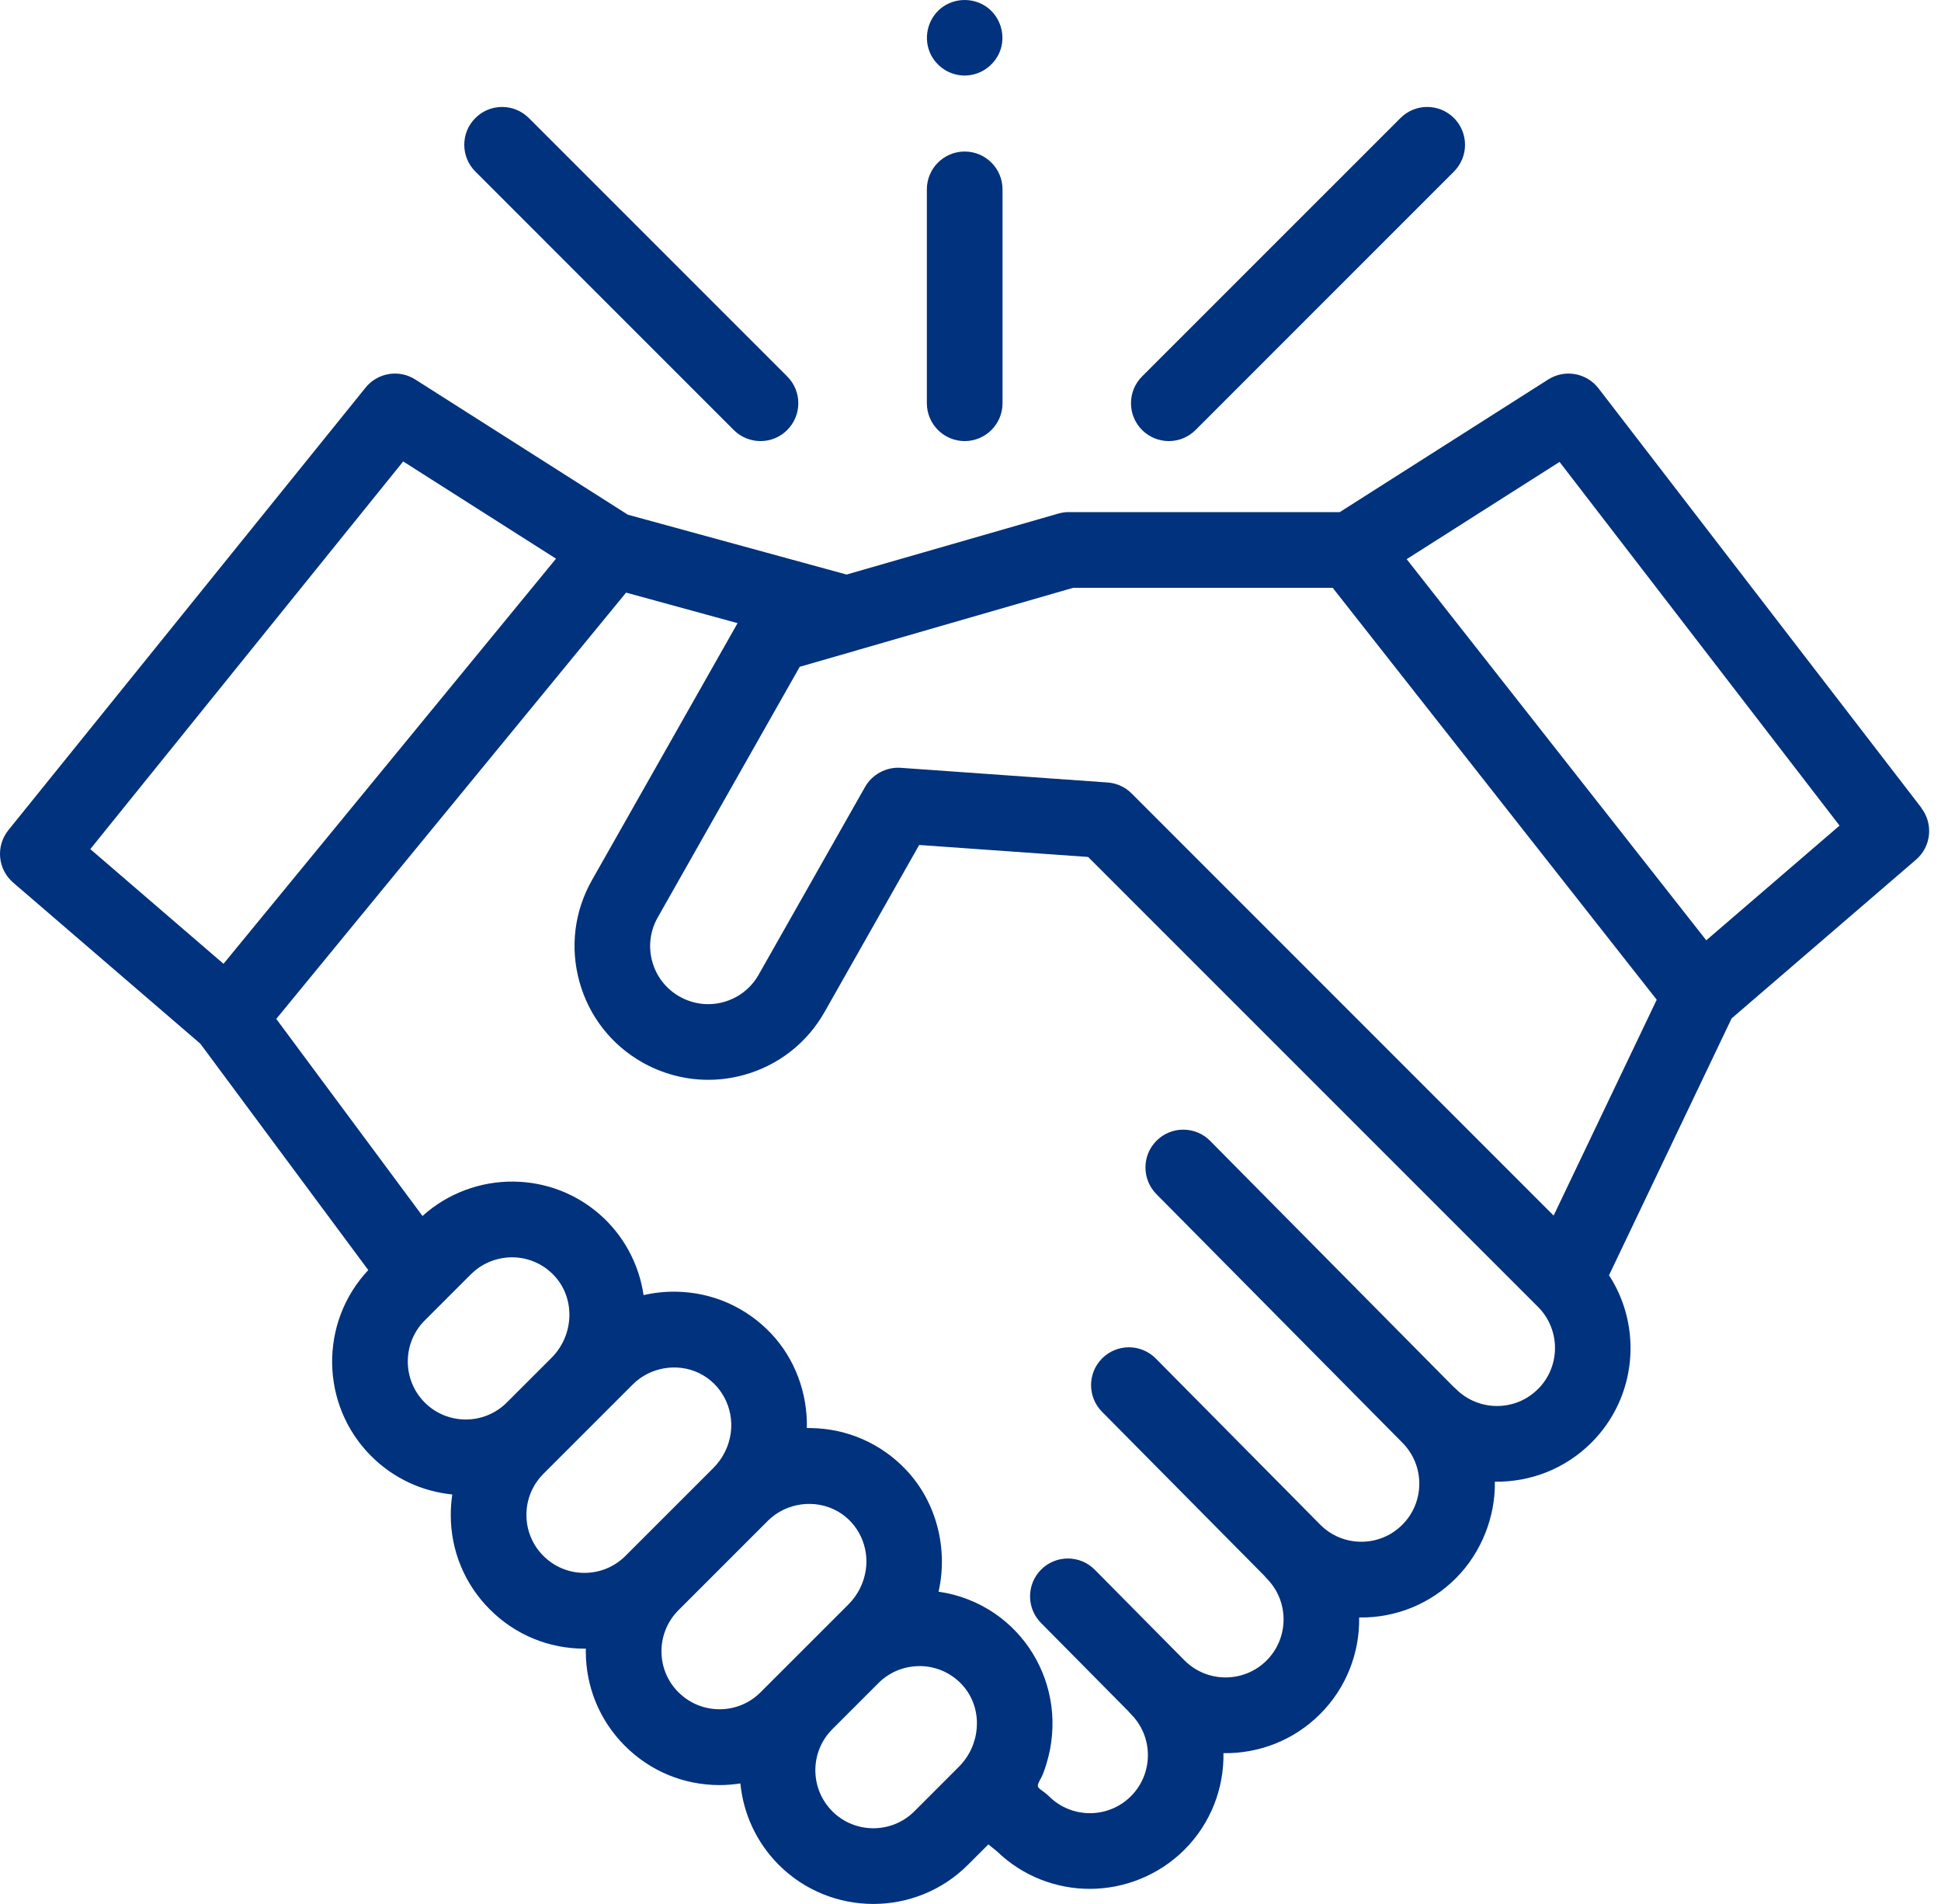 <svg width="52" height="51" viewBox="0 0 52 51" fill="none" xmlns="http://www.w3.org/2000/svg">
<path d="M51.475 21.64L42.824 10.402C42.503 9.986 41.92 9.884 41.477 10.165L35.892 13.718H28.607C28.513 13.718 28.419 13.738 28.328 13.764L22.68 15.39L16.82 13.787L11.125 10.165C10.69 9.888 10.117 9.982 9.793 10.384L0.225 22.236C-0.119 22.662 -0.062 23.284 0.352 23.641L5.367 27.957L9.866 34.021C8.55 35.423 8.575 37.634 9.945 39.004C10.552 39.611 11.323 39.952 12.117 40.032C12.09 40.212 12.076 40.394 12.076 40.581C12.076 41.537 12.448 42.437 13.125 43.113C13.802 43.79 14.701 44.162 15.658 44.162C15.671 44.162 15.683 44.162 15.696 44.161C15.696 44.185 15.694 44.21 15.694 44.234C15.694 45.191 16.066 46.09 16.743 46.767C17.419 47.443 18.319 47.816 19.276 47.816C19.465 47.816 19.652 47.8 19.835 47.772C19.913 48.569 20.256 49.344 20.864 49.953C21.562 50.651 22.48 51 23.397 51C24.314 51 25.232 50.651 25.93 49.953L26.478 49.405L26.708 49.59C27.4 50.26 28.299 50.596 29.198 50.596C30.097 50.596 31.032 50.247 31.73 49.549C32.443 48.837 32.792 47.896 32.777 46.961C33.713 46.975 34.654 46.626 35.366 45.914C36.078 45.202 36.427 44.262 36.412 43.327C37.386 43.342 38.311 42.968 39.001 42.278C39.691 41.588 40.063 40.625 40.048 39.689C40.984 39.703 41.924 39.355 42.636 38.642C43.852 37.427 44.008 35.546 43.106 34.159L46.391 27.279L51.33 23.028C51.739 22.677 51.8 22.069 51.472 21.642L51.475 21.64ZM10.802 12.361L14.896 14.965L5.988 25.817L2.419 22.745L10.801 12.361H10.802ZM11.379 35.37L12.615 34.134C12.653 34.097 12.692 34.062 12.732 34.028C12.974 33.831 13.267 33.714 13.577 33.685C13.586 33.685 13.595 33.685 13.603 33.684C13.648 33.68 13.691 33.678 13.736 33.679C14.16 33.685 14.553 33.858 14.844 34.166C15.417 34.771 15.386 35.76 14.776 36.371L13.577 37.569C12.971 38.175 11.985 38.175 11.379 37.569C10.773 36.962 10.773 35.976 11.379 35.37ZM14.558 41.678C14.265 41.385 14.103 40.994 14.103 40.578C14.103 40.163 14.265 39.773 14.558 39.479L16.954 37.083C17.413 36.624 18.135 36.498 18.721 36.777C19.326 37.066 19.666 37.722 19.578 38.383C19.53 38.736 19.366 39.067 19.115 39.319L16.756 41.677C16.463 41.97 16.072 42.132 15.656 42.132C15.241 42.132 14.851 41.97 14.557 41.677L14.558 41.678ZM18.176 45.331C17.883 45.038 17.721 44.648 17.721 44.232C17.721 43.816 17.883 43.427 18.176 43.132L20.572 40.736C21.063 40.246 21.851 40.141 22.451 40.489C23.001 40.809 23.288 41.436 23.194 42.06C23.142 42.404 22.979 42.727 22.734 42.973L20.376 45.33C20.083 45.624 19.692 45.785 19.276 45.785C18.861 45.785 18.471 45.624 18.177 45.33L18.176 45.331ZM22.298 48.517C21.692 47.912 21.692 46.925 22.298 46.32L23.534 45.084C23.571 45.046 23.611 45.011 23.65 44.978C23.651 44.978 23.652 44.976 23.653 44.976C23.854 44.813 24.09 44.704 24.342 44.656L24.36 44.654C24.404 44.646 24.448 44.639 24.491 44.636C24.51 44.633 24.527 44.633 24.545 44.632C24.581 44.63 24.617 44.628 24.654 44.628C25.077 44.635 25.472 44.807 25.763 45.115C25.798 45.152 25.833 45.192 25.863 45.233C26.329 45.842 26.267 46.747 25.688 47.326L24.496 48.519C23.89 49.124 22.904 49.124 22.298 48.519V48.517ZM41.204 37.207C40.598 37.814 39.612 37.813 39.006 37.207C38.983 37.185 38.96 37.165 38.937 37.145L32.42 30.56C32.027 30.162 31.384 30.159 30.987 30.553C30.59 30.946 30.587 31.587 30.98 31.986L37.568 38.642L37.569 38.644C38.175 39.249 38.175 40.237 37.569 40.842C37.276 41.136 36.886 41.298 36.47 41.298C36.054 41.298 35.664 41.136 35.371 40.842L30.964 36.39C30.57 35.992 29.929 35.989 29.53 36.383C29.133 36.776 29.13 37.419 29.523 37.816L33.863 42.2C33.885 42.227 33.908 42.253 33.933 42.279C34.539 42.885 34.539 43.872 33.933 44.478C33.327 45.084 32.34 45.084 31.735 44.478L29.329 42.047C28.936 41.65 28.294 41.646 27.896 42.04C27.498 42.434 27.495 43.075 27.889 43.473L30.226 45.835C30.249 45.862 30.272 45.89 30.298 45.915C30.904 46.521 30.904 47.508 30.298 48.114C29.692 48.721 28.706 48.72 28.1 48.114C28.031 48.044 27.949 47.99 27.871 47.931C27.805 47.88 27.787 47.845 27.82 47.765C27.854 47.683 27.904 47.609 27.938 47.527C27.975 47.436 28.004 47.341 28.034 47.247C28.189 46.746 28.235 46.207 28.165 45.687C28.031 44.69 27.482 43.79 26.651 43.22C26.202 42.913 25.682 42.712 25.144 42.636C25.405 41.485 25.091 40.236 24.276 39.374C23.605 38.665 22.698 38.267 21.723 38.253C21.688 38.253 21.652 38.253 21.616 38.253C21.637 37.322 21.299 36.398 20.658 35.72C19.986 35.011 19.08 34.614 18.105 34.6C17.815 34.596 17.523 34.627 17.241 34.692C17.12 33.852 16.696 33.075 16.056 32.52C15.419 31.969 14.619 31.662 13.765 31.651C12.867 31.638 11.985 31.97 11.319 32.572L7.401 27.293L16.773 15.874L19.76 16.692L15.859 23.576C15.387 24.408 15.268 25.374 15.523 26.297C15.778 27.219 16.377 27.987 17.209 28.458C17.261 28.487 17.313 28.516 17.367 28.542C17.371 28.544 17.375 28.546 17.379 28.548C17.519 28.618 17.663 28.677 17.809 28.728C18.489 28.964 19.222 28.989 19.93 28.794C20.851 28.539 21.619 27.94 22.09 27.108L24.625 22.634L29.151 22.955L41.205 35.008C41.81 35.615 41.81 36.601 41.205 37.207H41.204ZM41.623 32.562L30.316 21.254C30.295 21.233 30.273 21.212 30.25 21.193C30.087 21.057 29.884 20.975 29.672 20.96L24.129 20.567C23.746 20.54 23.365 20.744 23.176 21.078L20.325 26.108C20.121 26.469 19.787 26.729 19.388 26.841C18.988 26.952 18.569 26.899 18.206 26.695C17.845 26.491 17.585 26.157 17.474 25.757C17.363 25.358 17.416 24.937 17.62 24.576L21.425 17.861L22.966 17.417C22.976 17.414 22.986 17.41 22.997 17.407L28.751 15.745H35.703L44.384 26.779L41.622 32.562H41.623ZM45.712 25.188L37.685 14.978L41.781 12.373L49.282 22.115L45.712 25.187V25.188Z" fill="#00327D"/>
<path d="M31.312 11.815C31.573 11.815 31.831 11.716 32.03 11.518L38.952 4.595C39.347 4.2 39.347 3.557 38.952 3.162C38.556 2.766 37.914 2.766 37.519 3.162L30.596 10.084C30.201 10.48 30.201 11.122 30.596 11.518C30.795 11.716 31.054 11.815 31.312 11.815Z" fill="#00327D"/>
<path d="M19.657 11.518C19.855 11.716 20.114 11.815 20.374 11.815C20.634 11.815 20.893 11.716 21.09 11.518C21.486 11.122 21.486 10.48 21.09 10.084L14.168 3.162C13.772 2.766 13.13 2.766 12.735 3.162C12.339 3.557 12.339 4.2 12.735 4.595L19.657 11.518Z" fill="#00327D"/>
<path d="M25.844 11.815C26.403 11.815 26.858 11.36 26.858 10.801V5.072C26.858 4.513 26.403 4.059 25.844 4.059C25.285 4.059 24.831 4.513 24.831 5.072V10.801C24.831 11.36 25.285 11.815 25.844 11.815Z" fill="#00327D"/>
<path d="M24.908 1.398C25.069 1.789 25.47 2.045 25.893 2.022C26.311 2.001 26.678 1.718 26.808 1.32C26.937 0.92 26.796 0.463 26.461 0.207C26.118 -0.054 25.64 -0.069 25.281 0.168C24.882 0.432 24.726 0.958 24.908 1.398Z" fill="#00327D"/>
</svg>
